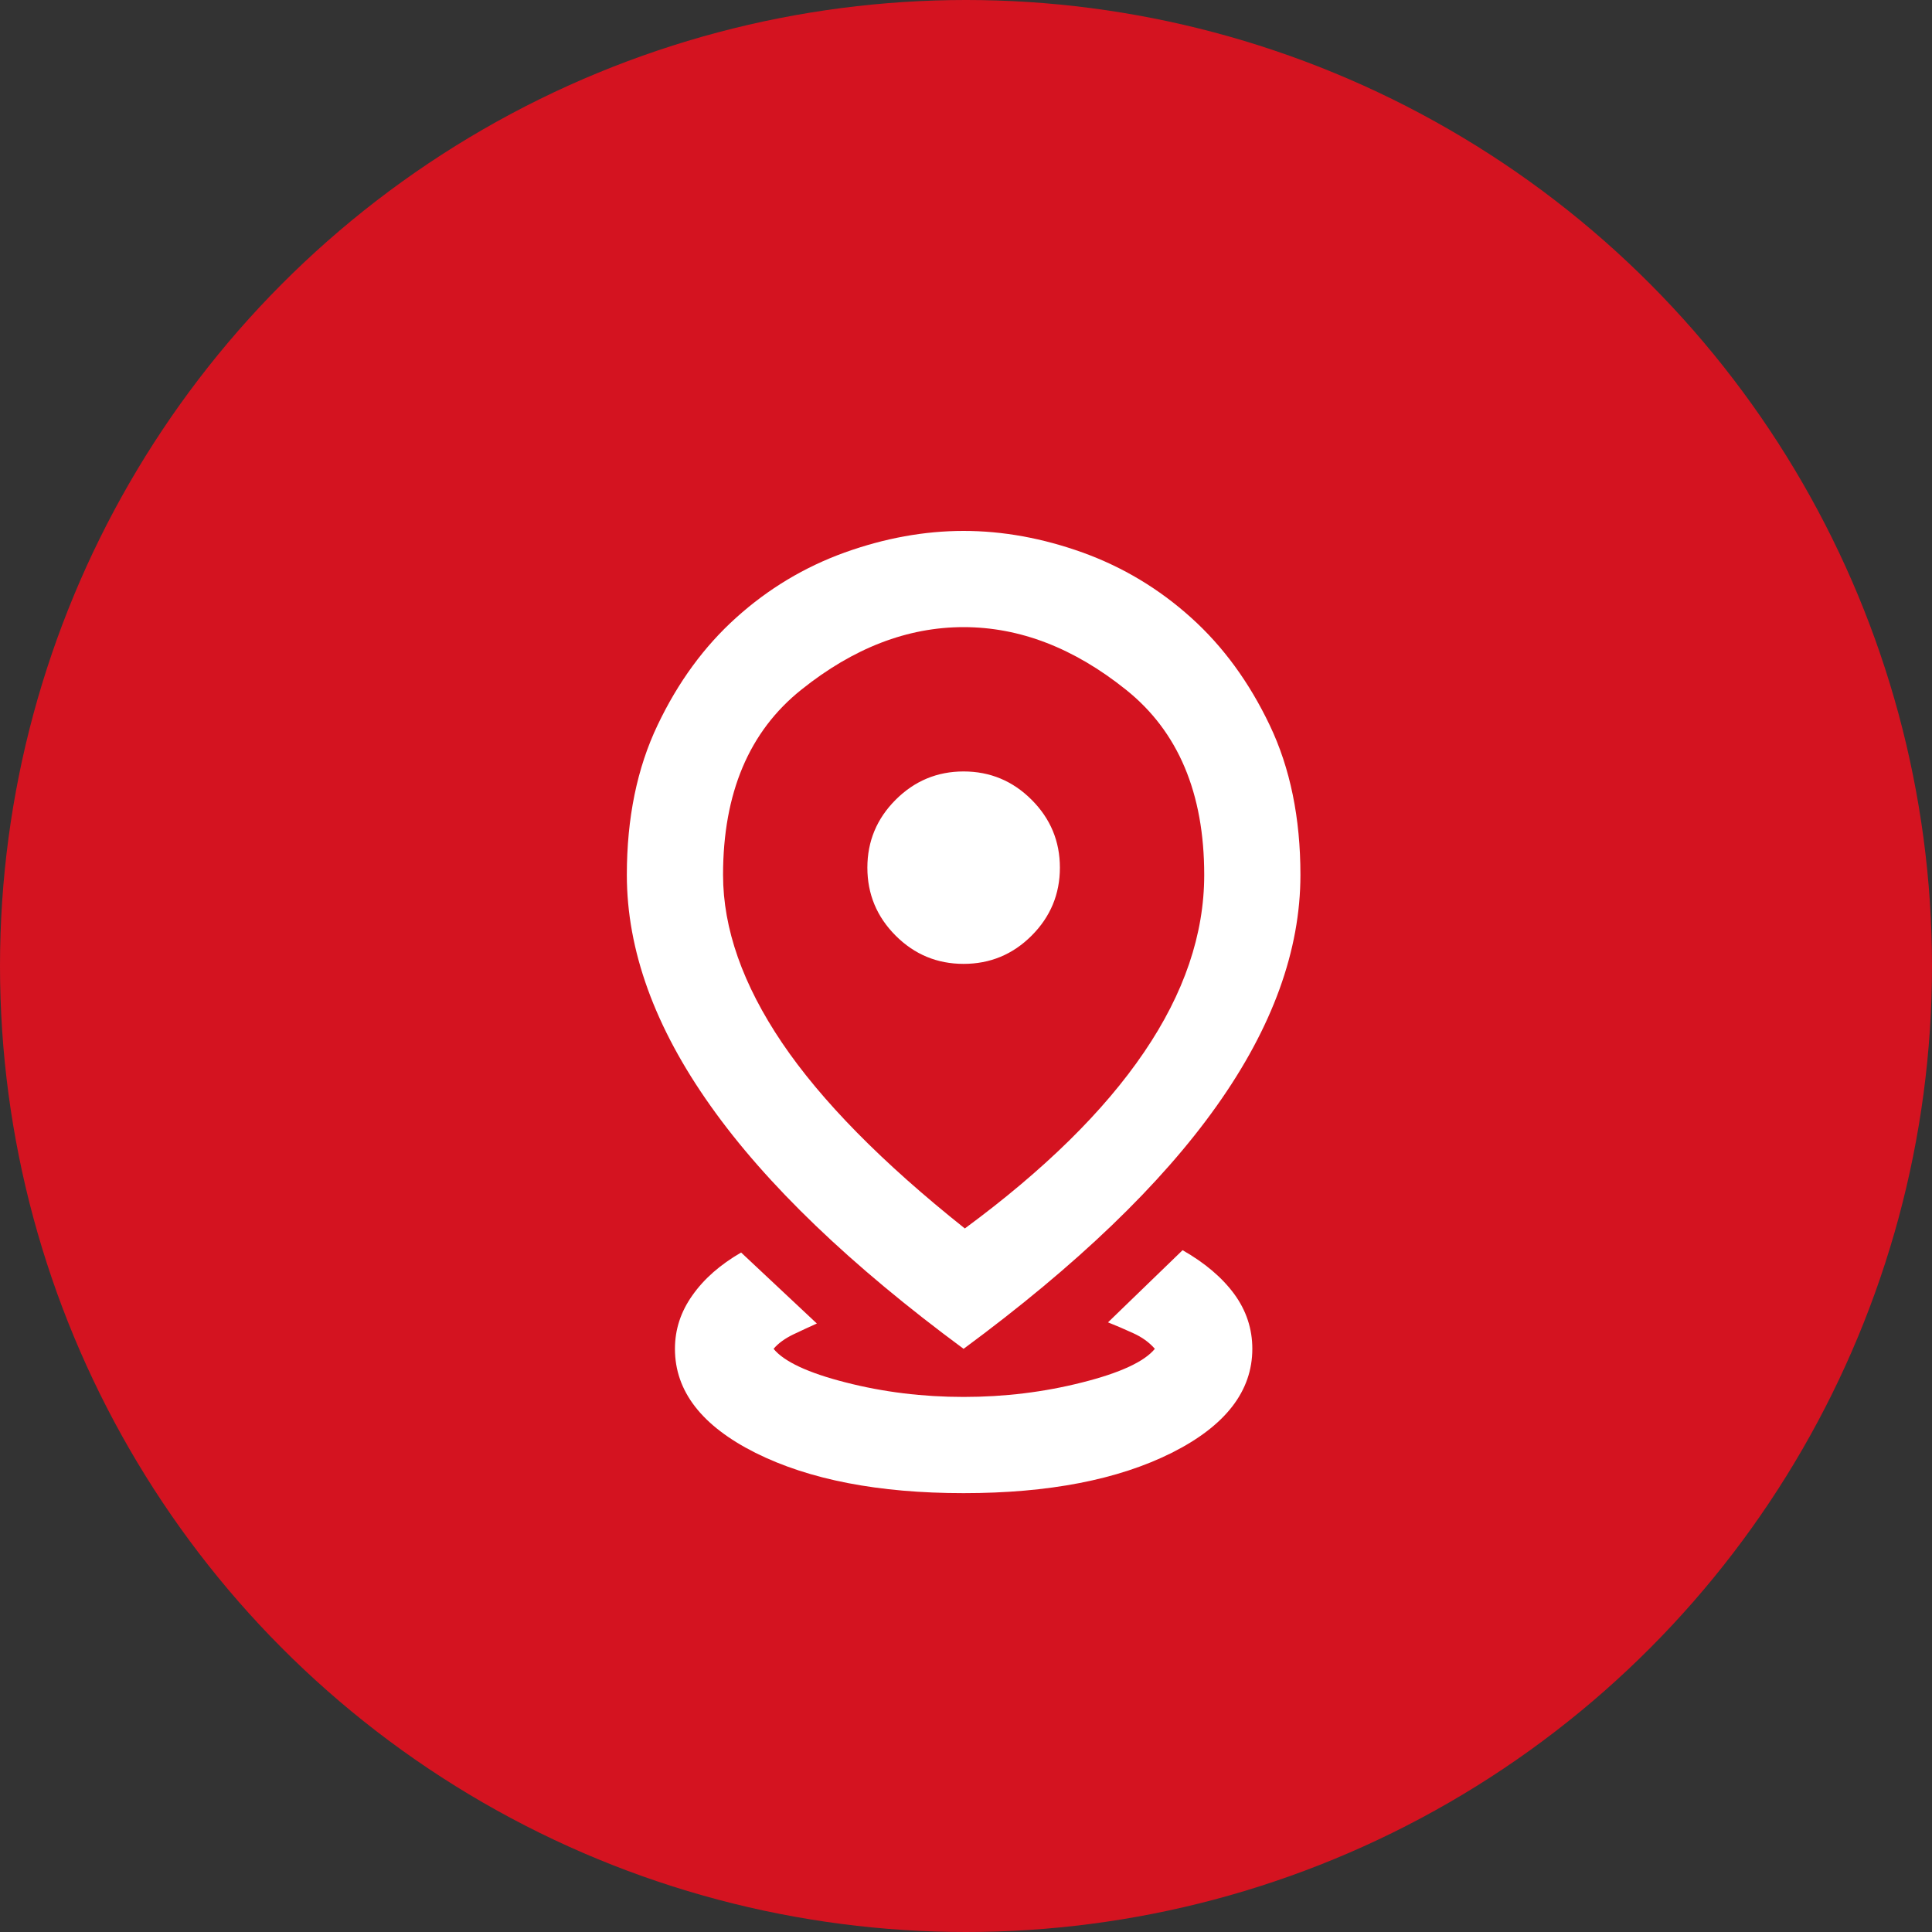 <?xml version="1.0" encoding="UTF-8"?> <svg xmlns="http://www.w3.org/2000/svg" width="20" height="20" viewBox="0 0 20 20" fill="none"><rect x="0" y="0" width="20" height="20" fill="#333333" stroke="none"/><circle cx="10" cy="10" r="10" fill="#D41320"></circle><mask id="mask0_154_87" style="mask-type:alpha" maskUnits="userSpaceOnUse" x="4" y="4" width="12" height="13"><rect x="4" y="4.5" width="11.953" height="11.953" fill="#D9D9D9"></rect></mask><g mask="url(#mask0_154_87)"><path d="M9.975 15.457C9.096 15.457 8.378 15.318 7.821 15.04C7.265 14.761 6.987 14.402 6.987 13.963C6.987 13.763 7.047 13.579 7.168 13.409C7.288 13.238 7.456 13.091 7.672 12.966L8.456 13.701C8.382 13.734 8.301 13.772 8.214 13.813C8.127 13.855 8.058 13.904 8.008 13.963C8.116 14.095 8.365 14.212 8.755 14.311C9.145 14.411 9.552 14.461 9.975 14.461C10.399 14.461 10.808 14.411 11.202 14.311C11.596 14.212 11.847 14.095 11.955 13.963C11.897 13.896 11.822 13.842 11.731 13.801C11.64 13.759 11.553 13.722 11.47 13.689L12.242 12.942C12.474 13.074 12.652 13.226 12.777 13.396C12.901 13.566 12.964 13.755 12.964 13.963C12.964 14.402 12.685 14.761 12.129 15.04C11.573 15.318 10.855 15.457 9.975 15.457ZM9.988 12.717C10.81 12.111 11.428 11.504 11.843 10.893C12.258 10.283 12.466 9.671 12.466 9.057C12.466 8.21 12.196 7.571 11.656 7.14C11.117 6.708 10.556 6.492 9.975 6.492C9.394 6.492 8.834 6.708 8.295 7.14C7.755 7.571 7.485 8.21 7.485 9.057C7.485 9.613 7.689 10.192 8.095 10.794C8.502 11.396 9.133 12.037 9.988 12.717ZM9.975 13.963C8.805 13.099 7.931 12.261 7.355 11.447C6.778 10.634 6.489 9.837 6.489 9.057C6.489 8.468 6.595 7.951 6.807 7.507C7.018 7.063 7.29 6.691 7.622 6.393C7.954 6.094 8.328 5.87 8.743 5.72C9.158 5.571 9.569 5.496 9.975 5.496C10.382 5.496 10.793 5.571 11.208 5.72C11.623 5.87 11.997 6.094 12.329 6.393C12.661 6.691 12.932 7.063 13.144 7.507C13.356 7.951 13.462 8.468 13.462 9.057C13.462 9.837 13.173 10.634 12.596 11.447C12.019 12.261 11.146 13.099 9.975 13.963ZM9.975 9.978C10.249 9.978 10.484 9.881 10.679 9.686C10.874 9.491 10.972 9.256 10.972 8.982C10.972 8.708 10.874 8.474 10.679 8.279C10.484 8.084 10.249 7.986 9.975 7.986C9.702 7.986 9.467 8.084 9.272 8.279C9.077 8.474 8.979 8.708 8.979 8.982C8.979 9.256 9.077 9.491 9.272 9.686C9.467 9.881 9.702 9.978 9.975 9.978Z" fill="white"></path></g></svg> 